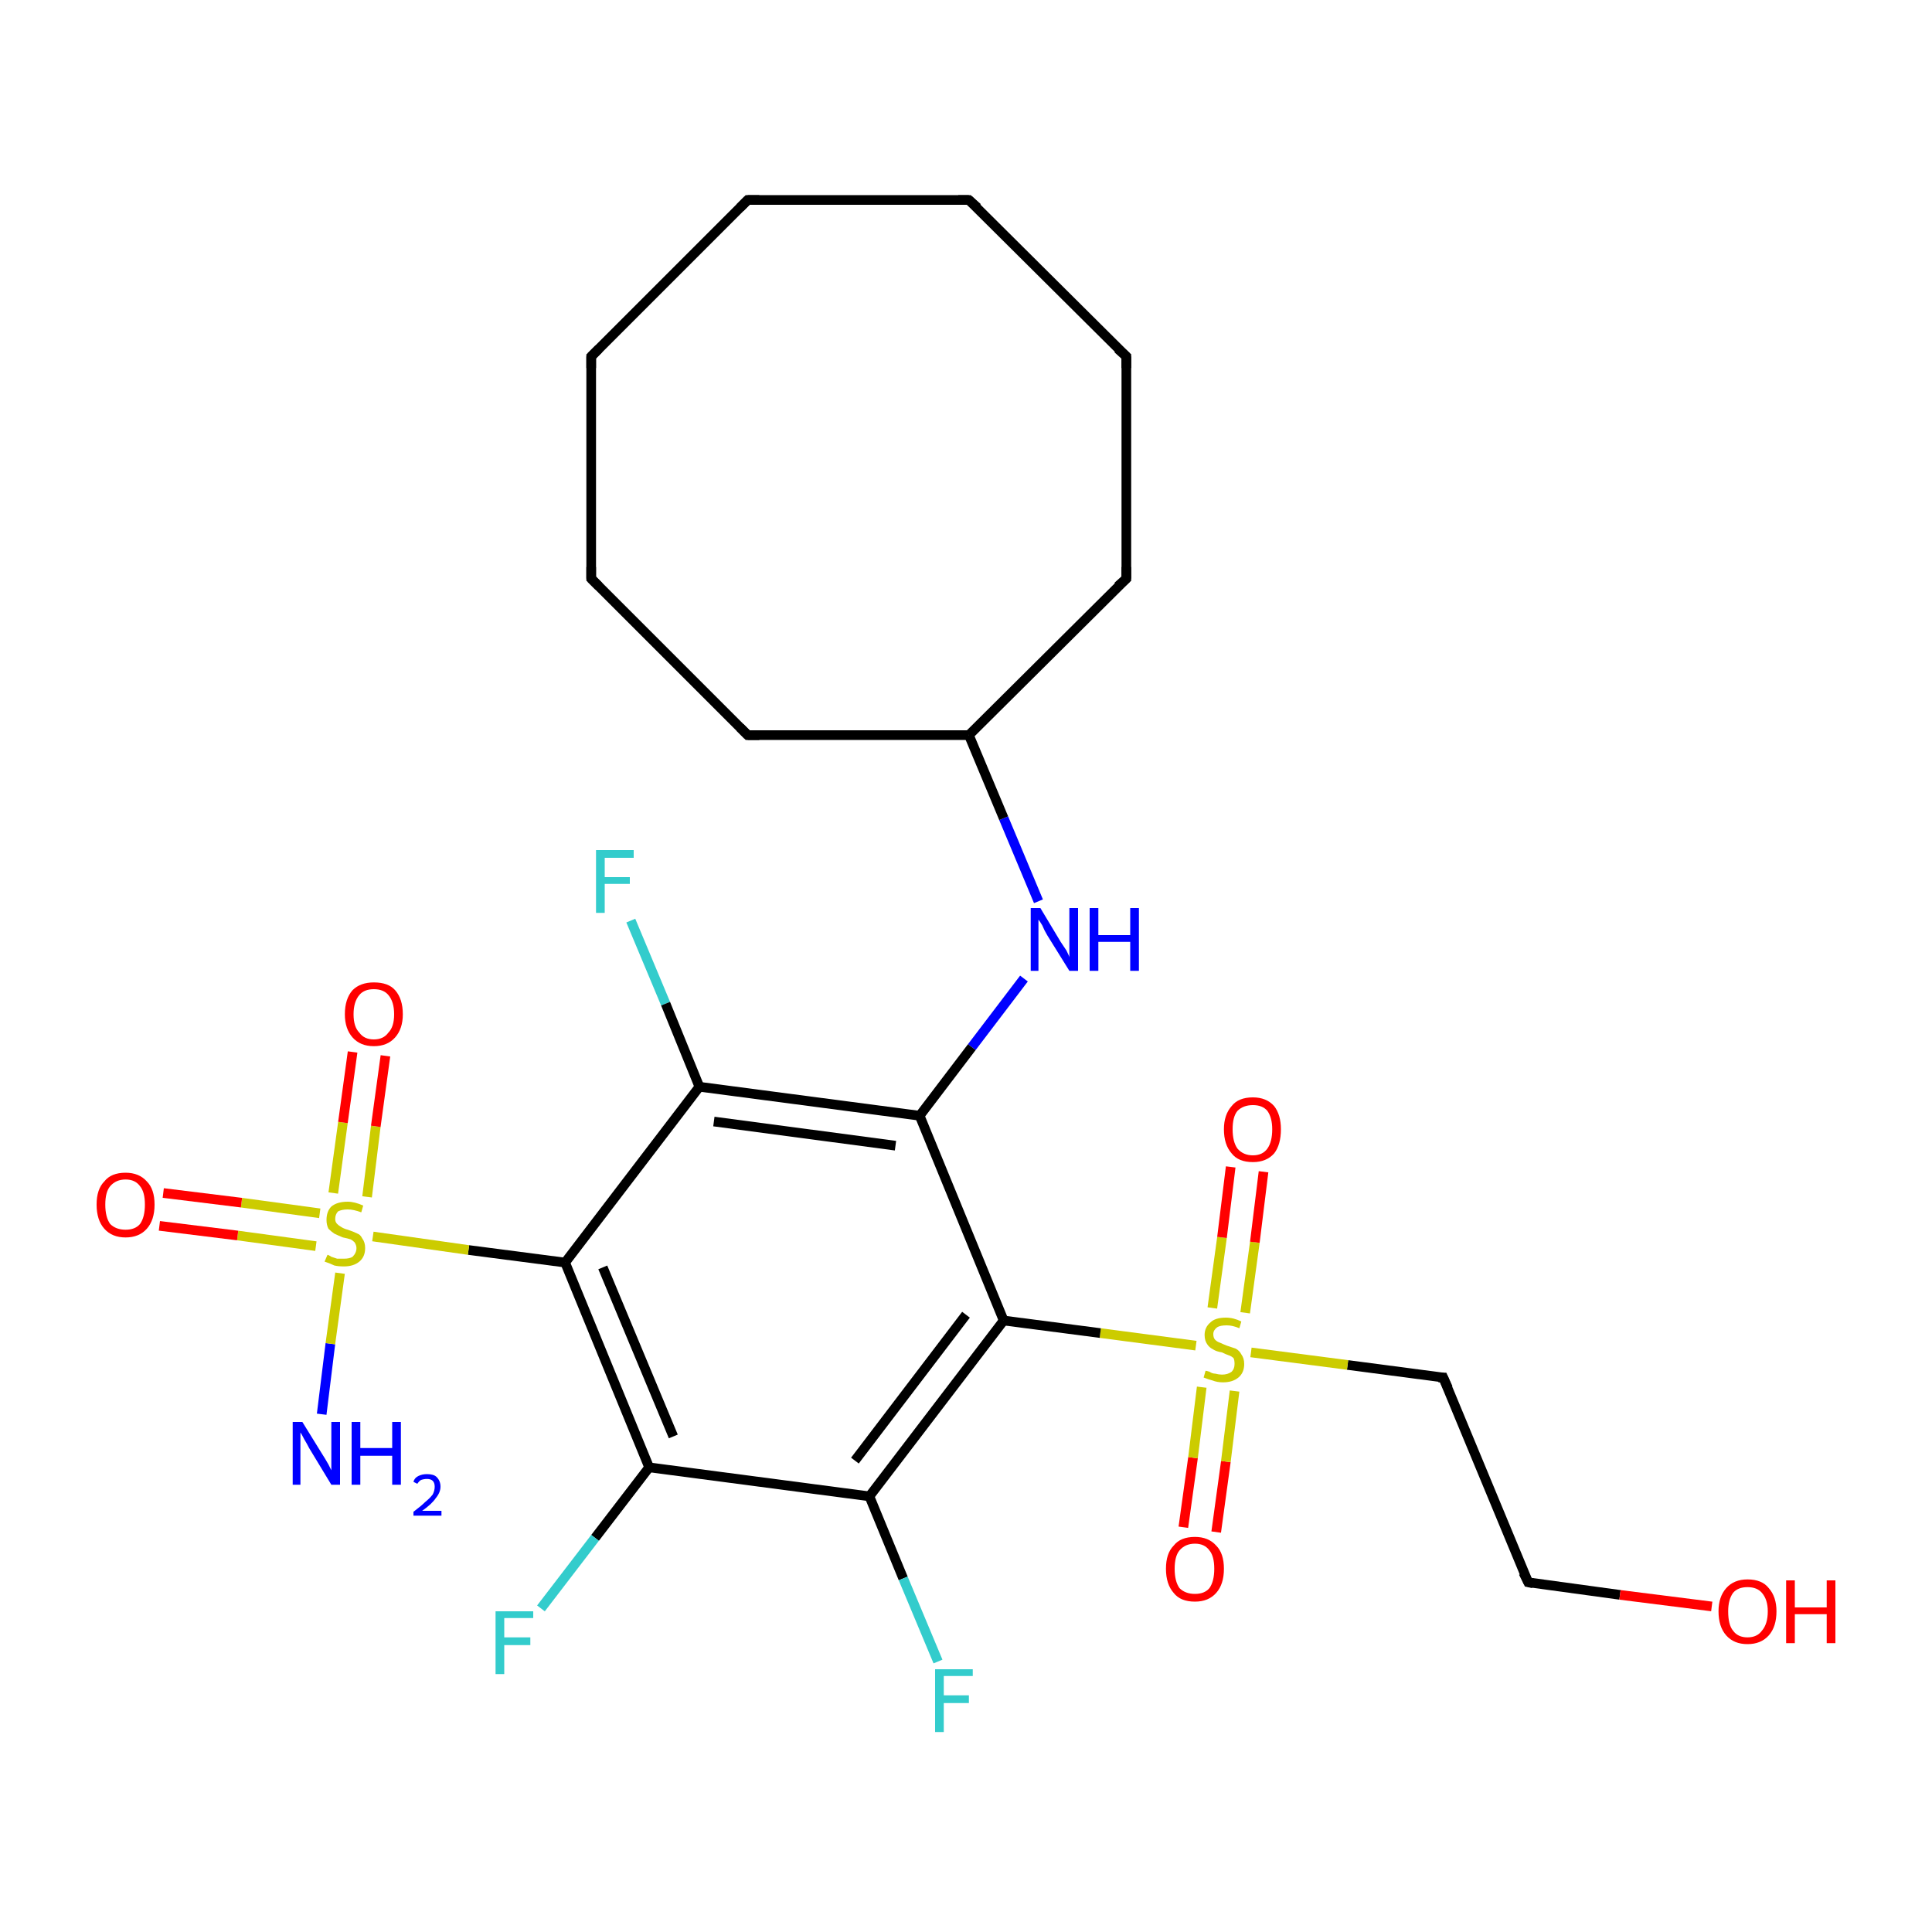 <?xml version='1.0' encoding='iso-8859-1'?>
<svg version='1.1' baseProfile='full'
              xmlns='http://www.w3.org/2000/svg'
                      xmlns:rdkit='http://www.rdkit.org/xml'
                      xmlns:xlink='http://www.w3.org/1999/xlink'
                  xml:space='preserve'
width='200px' height='200px' viewBox='0 0 200 200'>
<!-- END OF HEADER -->
<rect style='opacity:1.0;fill:#FFFFFF;stroke:none' width='200.0' height='200.0' x='0.0' y='0.0'> </rect>
<path class='bond-0 atom-17 atom-18' d='M 158.2,163.8 L 167.7,165.1' style='fill:none;fill-rule:evenodd;stroke:#000000;stroke-width:1.0px;stroke-linecap:butt;stroke-linejoin:miter;stroke-opacity:1' />
<path class='bond-0 atom-17 atom-18' d='M 167.7,165.1 L 177.2,166.3' style='fill:none;fill-rule:evenodd;stroke:#FF0000;stroke-width:1.0px;stroke-linecap:butt;stroke-linejoin:miter;stroke-opacity:1' />
<path class='bond-1 atom-17 atom-16' d='M 158.2,163.8 L 149.4,142.6' style='fill:none;fill-rule:evenodd;stroke:#000000;stroke-width:1.0px;stroke-linecap:butt;stroke-linejoin:miter;stroke-opacity:1' />
<path class='bond-2 atom-16 atom-13' d='M 149.4,142.6 L 139.5,141.3' style='fill:none;fill-rule:evenodd;stroke:#000000;stroke-width:1.0px;stroke-linecap:butt;stroke-linejoin:miter;stroke-opacity:1' />
<path class='bond-2 atom-16 atom-13' d='M 139.5,141.3 L 129.5,140.0' style='fill:none;fill-rule:evenodd;stroke:#CCCC00;stroke-width:1.0px;stroke-linecap:butt;stroke-linejoin:miter;stroke-opacity:1' />
<path class='bond-3 atom-15 atom-13' d='M 122.5,158.1 L 123.5,150.9' style='fill:none;fill-rule:evenodd;stroke:#FF0000;stroke-width:1.0px;stroke-linecap:butt;stroke-linejoin:miter;stroke-opacity:1' />
<path class='bond-3 atom-15 atom-13' d='M 123.5,150.9 L 124.4,143.6' style='fill:none;fill-rule:evenodd;stroke:#CCCC00;stroke-width:1.0px;stroke-linecap:butt;stroke-linejoin:miter;stroke-opacity:1' />
<path class='bond-3 atom-15 atom-13' d='M 125.9,158.6 L 126.9,151.3' style='fill:none;fill-rule:evenodd;stroke:#FF0000;stroke-width:1.0px;stroke-linecap:butt;stroke-linejoin:miter;stroke-opacity:1' />
<path class='bond-3 atom-15 atom-13' d='M 126.9,151.3 L 127.8,144.0' style='fill:none;fill-rule:evenodd;stroke:#CCCC00;stroke-width:1.0px;stroke-linecap:butt;stroke-linejoin:miter;stroke-opacity:1' />
<path class='bond-4 atom-27 atom-26' d='M 77.4,76.1 L 61.2,59.9' style='fill:none;fill-rule:evenodd;stroke:#000000;stroke-width:1.0px;stroke-linecap:butt;stroke-linejoin:miter;stroke-opacity:1' />
<path class='bond-5 atom-27 atom-20' d='M 77.4,76.1 L 100.3,76.1' style='fill:none;fill-rule:evenodd;stroke:#000000;stroke-width:1.0px;stroke-linecap:butt;stroke-linejoin:miter;stroke-opacity:1' />
<path class='bond-6 atom-26 atom-25' d='M 61.2,59.9 L 61.2,36.9' style='fill:none;fill-rule:evenodd;stroke:#000000;stroke-width:1.0px;stroke-linecap:butt;stroke-linejoin:miter;stroke-opacity:1' />
<path class='bond-7 atom-19 atom-20' d='M 107.5,93.3 L 103.9,84.7' style='fill:none;fill-rule:evenodd;stroke:#0000FF;stroke-width:1.0px;stroke-linecap:butt;stroke-linejoin:miter;stroke-opacity:1' />
<path class='bond-7 atom-19 atom-20' d='M 103.9,84.7 L 100.3,76.1' style='fill:none;fill-rule:evenodd;stroke:#000000;stroke-width:1.0px;stroke-linecap:butt;stroke-linejoin:miter;stroke-opacity:1' />
<path class='bond-8 atom-19 atom-11' d='M 106.0,101.3 L 100.6,108.4' style='fill:none;fill-rule:evenodd;stroke:#0000FF;stroke-width:1.0px;stroke-linecap:butt;stroke-linejoin:miter;stroke-opacity:1' />
<path class='bond-8 atom-19 atom-11' d='M 100.6,108.4 L 95.2,115.5' style='fill:none;fill-rule:evenodd;stroke:#000000;stroke-width:1.0px;stroke-linecap:butt;stroke-linejoin:miter;stroke-opacity:1' />
<path class='bond-9 atom-25 atom-24' d='M 61.2,36.9 L 77.4,20.7' style='fill:none;fill-rule:evenodd;stroke:#000000;stroke-width:1.0px;stroke-linecap:butt;stroke-linejoin:miter;stroke-opacity:1' />
<path class='bond-10 atom-13 atom-12' d='M 123.8,139.3 L 113.9,138.0' style='fill:none;fill-rule:evenodd;stroke:#CCCC00;stroke-width:1.0px;stroke-linecap:butt;stroke-linejoin:miter;stroke-opacity:1' />
<path class='bond-10 atom-13 atom-12' d='M 113.9,138.0 L 103.9,136.7' style='fill:none;fill-rule:evenodd;stroke:#000000;stroke-width:1.0px;stroke-linecap:butt;stroke-linejoin:miter;stroke-opacity:1' />
<path class='bond-11 atom-13 atom-14' d='M 128.9,135.9 L 129.9,128.6' style='fill:none;fill-rule:evenodd;stroke:#CCCC00;stroke-width:1.0px;stroke-linecap:butt;stroke-linejoin:miter;stroke-opacity:1' />
<path class='bond-11 atom-13 atom-14' d='M 129.9,128.6 L 130.8,121.3' style='fill:none;fill-rule:evenodd;stroke:#FF0000;stroke-width:1.0px;stroke-linecap:butt;stroke-linejoin:miter;stroke-opacity:1' />
<path class='bond-11 atom-13 atom-14' d='M 125.5,135.4 L 126.5,128.1' style='fill:none;fill-rule:evenodd;stroke:#CCCC00;stroke-width:1.0px;stroke-linecap:butt;stroke-linejoin:miter;stroke-opacity:1' />
<path class='bond-11 atom-13 atom-14' d='M 126.5,128.1 L 127.4,120.8' style='fill:none;fill-rule:evenodd;stroke:#FF0000;stroke-width:1.0px;stroke-linecap:butt;stroke-linejoin:miter;stroke-opacity:1' />
<path class='bond-12 atom-20 atom-21' d='M 100.3,76.1 L 116.6,59.9' style='fill:none;fill-rule:evenodd;stroke:#000000;stroke-width:1.0px;stroke-linecap:butt;stroke-linejoin:miter;stroke-opacity:1' />
<path class='bond-13 atom-11 atom-12' d='M 95.2,115.5 L 103.9,136.7' style='fill:none;fill-rule:evenodd;stroke:#000000;stroke-width:1.0px;stroke-linecap:butt;stroke-linejoin:miter;stroke-opacity:1' />
<path class='bond-14 atom-11 atom-1' d='M 95.2,115.5 L 72.4,112.5' style='fill:none;fill-rule:evenodd;stroke:#000000;stroke-width:1.0px;stroke-linecap:butt;stroke-linejoin:miter;stroke-opacity:1' />
<path class='bond-14 atom-11 atom-1' d='M 92.7,118.6 L 73.9,116.1' style='fill:none;fill-rule:evenodd;stroke:#000000;stroke-width:1.0px;stroke-linecap:butt;stroke-linejoin:miter;stroke-opacity:1' />
<path class='bond-15 atom-12 atom-9' d='M 103.9,136.7 L 90.0,154.9' style='fill:none;fill-rule:evenodd;stroke:#000000;stroke-width:1.0px;stroke-linecap:butt;stroke-linejoin:miter;stroke-opacity:1' />
<path class='bond-15 atom-12 atom-9' d='M 100.0,136.1 L 88.5,151.2' style='fill:none;fill-rule:evenodd;stroke:#000000;stroke-width:1.0px;stroke-linecap:butt;stroke-linejoin:miter;stroke-opacity:1' />
<path class='bond-16 atom-0 atom-1' d='M 65.3,95.3 L 68.9,103.9' style='fill:none;fill-rule:evenodd;stroke:#33CCCC;stroke-width:1.0px;stroke-linecap:butt;stroke-linejoin:miter;stroke-opacity:1' />
<path class='bond-16 atom-0 atom-1' d='M 68.9,103.9 L 72.4,112.5' style='fill:none;fill-rule:evenodd;stroke:#000000;stroke-width:1.0px;stroke-linecap:butt;stroke-linejoin:miter;stroke-opacity:1' />
<path class='bond-17 atom-24 atom-23' d='M 77.4,20.7 L 100.3,20.7' style='fill:none;fill-rule:evenodd;stroke:#000000;stroke-width:1.0px;stroke-linecap:butt;stroke-linejoin:miter;stroke-opacity:1' />
<path class='bond-18 atom-1 atom-2' d='M 72.4,112.5 L 58.5,130.7' style='fill:none;fill-rule:evenodd;stroke:#000000;stroke-width:1.0px;stroke-linecap:butt;stroke-linejoin:miter;stroke-opacity:1' />
<path class='bond-19 atom-23 atom-22' d='M 100.3,20.7 L 116.6,36.9' style='fill:none;fill-rule:evenodd;stroke:#000000;stroke-width:1.0px;stroke-linecap:butt;stroke-linejoin:miter;stroke-opacity:1' />
<path class='bond-20 atom-21 atom-22' d='M 116.6,59.9 L 116.6,36.9' style='fill:none;fill-rule:evenodd;stroke:#000000;stroke-width:1.0px;stroke-linecap:butt;stroke-linejoin:miter;stroke-opacity:1' />
<path class='bond-21 atom-9 atom-10' d='M 90.0,154.9 L 93.5,163.4' style='fill:none;fill-rule:evenodd;stroke:#000000;stroke-width:1.0px;stroke-linecap:butt;stroke-linejoin:miter;stroke-opacity:1' />
<path class='bond-21 atom-9 atom-10' d='M 93.5,163.4 L 97.1,172.0' style='fill:none;fill-rule:evenodd;stroke:#33CCCC;stroke-width:1.0px;stroke-linecap:butt;stroke-linejoin:miter;stroke-opacity:1' />
<path class='bond-22 atom-9 atom-7' d='M 90.0,154.9 L 67.2,151.9' style='fill:none;fill-rule:evenodd;stroke:#000000;stroke-width:1.0px;stroke-linecap:butt;stroke-linejoin:miter;stroke-opacity:1' />
<path class='bond-23 atom-2 atom-7' d='M 58.5,130.7 L 67.2,151.9' style='fill:none;fill-rule:evenodd;stroke:#000000;stroke-width:1.0px;stroke-linecap:butt;stroke-linejoin:miter;stroke-opacity:1' />
<path class='bond-23 atom-2 atom-7' d='M 62.4,131.2 L 69.7,148.7' style='fill:none;fill-rule:evenodd;stroke:#000000;stroke-width:1.0px;stroke-linecap:butt;stroke-linejoin:miter;stroke-opacity:1' />
<path class='bond-24 atom-2 atom-3' d='M 58.5,130.7 L 48.5,129.4' style='fill:none;fill-rule:evenodd;stroke:#000000;stroke-width:1.0px;stroke-linecap:butt;stroke-linejoin:miter;stroke-opacity:1' />
<path class='bond-24 atom-2 atom-3' d='M 48.5,129.4 L 38.6,128.0' style='fill:none;fill-rule:evenodd;stroke:#CCCC00;stroke-width:1.0px;stroke-linecap:butt;stroke-linejoin:miter;stroke-opacity:1' />
<path class='bond-25 atom-7 atom-8' d='M 67.2,151.9 L 61.6,159.2' style='fill:none;fill-rule:evenodd;stroke:#000000;stroke-width:1.0px;stroke-linecap:butt;stroke-linejoin:miter;stroke-opacity:1' />
<path class='bond-25 atom-7 atom-8' d='M 61.6,159.2 L 56.0,166.5' style='fill:none;fill-rule:evenodd;stroke:#33CCCC;stroke-width:1.0px;stroke-linecap:butt;stroke-linejoin:miter;stroke-opacity:1' />
<path class='bond-26 atom-5 atom-3' d='M 33.3,146.4 L 34.2,139.1' style='fill:none;fill-rule:evenodd;stroke:#0000FF;stroke-width:1.0px;stroke-linecap:butt;stroke-linejoin:miter;stroke-opacity:1' />
<path class='bond-26 atom-5 atom-3' d='M 34.2,139.1 L 35.2,131.8' style='fill:none;fill-rule:evenodd;stroke:#CCCC00;stroke-width:1.0px;stroke-linecap:butt;stroke-linejoin:miter;stroke-opacity:1' />
<path class='bond-27 atom-3 atom-4' d='M 38.0,123.9 L 38.9,116.6' style='fill:none;fill-rule:evenodd;stroke:#CCCC00;stroke-width:1.0px;stroke-linecap:butt;stroke-linejoin:miter;stroke-opacity:1' />
<path class='bond-27 atom-3 atom-4' d='M 38.9,116.6 L 39.9,109.3' style='fill:none;fill-rule:evenodd;stroke:#FF0000;stroke-width:1.0px;stroke-linecap:butt;stroke-linejoin:miter;stroke-opacity:1' />
<path class='bond-27 atom-3 atom-4' d='M 34.5,123.5 L 35.5,116.2' style='fill:none;fill-rule:evenodd;stroke:#CCCC00;stroke-width:1.0px;stroke-linecap:butt;stroke-linejoin:miter;stroke-opacity:1' />
<path class='bond-27 atom-3 atom-4' d='M 35.5,116.2 L 36.5,108.9' style='fill:none;fill-rule:evenodd;stroke:#FF0000;stroke-width:1.0px;stroke-linecap:butt;stroke-linejoin:miter;stroke-opacity:1' />
<path class='bond-28 atom-3 atom-6' d='M 33.1,125.6 L 25.0,124.5' style='fill:none;fill-rule:evenodd;stroke:#CCCC00;stroke-width:1.0px;stroke-linecap:butt;stroke-linejoin:miter;stroke-opacity:1' />
<path class='bond-28 atom-3 atom-6' d='M 25.0,124.5 L 16.9,123.5' style='fill:none;fill-rule:evenodd;stroke:#FF0000;stroke-width:1.0px;stroke-linecap:butt;stroke-linejoin:miter;stroke-opacity:1' />
<path class='bond-28 atom-3 atom-6' d='M 32.7,129.0 L 24.6,127.9' style='fill:none;fill-rule:evenodd;stroke:#CCCC00;stroke-width:1.0px;stroke-linecap:butt;stroke-linejoin:miter;stroke-opacity:1' />
<path class='bond-28 atom-3 atom-6' d='M 24.6,127.9 L 16.5,126.9' style='fill:none;fill-rule:evenodd;stroke:#FF0000;stroke-width:1.0px;stroke-linecap:butt;stroke-linejoin:miter;stroke-opacity:1' />
<path d='M 149.9,143.7 L 149.4,142.6 L 148.9,142.6' style='fill:none;stroke:#000000;stroke-width:1.0px;stroke-linecap:butt;stroke-linejoin:miter;stroke-miterlimit:10;stroke-opacity:1;' />
<path d='M 158.7,163.9 L 158.2,163.8 L 157.7,162.8' style='fill:none;stroke:#000000;stroke-width:1.0px;stroke-linecap:butt;stroke-linejoin:miter;stroke-miterlimit:10;stroke-opacity:1;' />
<path d='M 115.7,60.7 L 116.6,59.9 L 116.6,58.7' style='fill:none;stroke:#000000;stroke-width:1.0px;stroke-linecap:butt;stroke-linejoin:miter;stroke-miterlimit:10;stroke-opacity:1;' />
<path d='M 115.7,36.1 L 116.6,36.9 L 116.6,38.1' style='fill:none;stroke:#000000;stroke-width:1.0px;stroke-linecap:butt;stroke-linejoin:miter;stroke-miterlimit:10;stroke-opacity:1;' />
<path d='M 99.2,20.7 L 100.3,20.7 L 101.2,21.5' style='fill:none;stroke:#000000;stroke-width:1.0px;stroke-linecap:butt;stroke-linejoin:miter;stroke-miterlimit:10;stroke-opacity:1;' />
<path d='M 76.6,21.5 L 77.4,20.7 L 78.6,20.7' style='fill:none;stroke:#000000;stroke-width:1.0px;stroke-linecap:butt;stroke-linejoin:miter;stroke-miterlimit:10;stroke-opacity:1;' />
<path d='M 61.2,38.1 L 61.2,36.9 L 62.0,36.1' style='fill:none;stroke:#000000;stroke-width:1.0px;stroke-linecap:butt;stroke-linejoin:miter;stroke-miterlimit:10;stroke-opacity:1;' />
<path d='M 62.0,60.7 L 61.2,59.9 L 61.2,58.7' style='fill:none;stroke:#000000;stroke-width:1.0px;stroke-linecap:butt;stroke-linejoin:miter;stroke-miterlimit:10;stroke-opacity:1;' />
<path d='M 76.6,75.3 L 77.4,76.1 L 78.6,76.1' style='fill:none;stroke:#000000;stroke-width:1.0px;stroke-linecap:butt;stroke-linejoin:miter;stroke-miterlimit:10;stroke-opacity:1;' />
<path class='atom-0' d='M 61.7 88.0
L 65.6 88.0
L 65.6 88.8
L 62.6 88.8
L 62.6 90.8
L 65.2 90.8
L 65.2 91.5
L 62.6 91.5
L 62.6 94.5
L 61.7 94.5
L 61.7 88.0
' fill='#33CCCC'/>
<path class='atom-3' d='M 33.9 129.9
Q 34.0 129.9, 34.3 130.1
Q 34.6 130.2, 34.9 130.3
Q 35.2 130.3, 35.6 130.3
Q 36.2 130.3, 36.5 130.1
Q 36.9 129.7, 36.9 129.2
Q 36.9 128.9, 36.7 128.6
Q 36.5 128.4, 36.3 128.3
Q 36.0 128.2, 35.5 128.1
Q 35.0 127.9, 34.6 127.7
Q 34.3 127.5, 34.0 127.2
Q 33.8 126.8, 33.8 126.3
Q 33.8 125.4, 34.3 124.9
Q 34.9 124.4, 36.0 124.4
Q 36.7 124.4, 37.6 124.8
L 37.4 125.5
Q 36.6 125.2, 36.0 125.2
Q 35.4 125.2, 35.0 125.4
Q 34.7 125.7, 34.7 126.2
Q 34.7 126.5, 34.9 126.7
Q 35.1 126.9, 35.3 127.0
Q 35.6 127.2, 36.0 127.3
Q 36.6 127.5, 37.0 127.7
Q 37.3 127.8, 37.5 128.2
Q 37.8 128.6, 37.8 129.2
Q 37.8 130.1, 37.2 130.6
Q 36.6 131.1, 35.6 131.1
Q 35.0 131.1, 34.6 131.0
Q 34.2 130.8, 33.6 130.6
L 33.9 129.9
' fill='#CCCC00'/>
<path class='atom-4' d='M 35.7 105.0
Q 35.7 103.4, 36.5 102.5
Q 37.3 101.7, 38.7 101.7
Q 40.2 101.7, 40.9 102.5
Q 41.7 103.4, 41.7 105.0
Q 41.7 106.5, 40.9 107.4
Q 40.1 108.3, 38.7 108.3
Q 37.3 108.3, 36.5 107.4
Q 35.7 106.5, 35.7 105.0
M 38.7 107.6
Q 39.7 107.6, 40.2 106.9
Q 40.8 106.3, 40.8 105.0
Q 40.8 103.7, 40.2 103.0
Q 39.7 102.4, 38.7 102.4
Q 37.7 102.4, 37.2 103.0
Q 36.6 103.7, 36.6 105.0
Q 36.6 106.3, 37.2 106.9
Q 37.7 107.6, 38.7 107.6
' fill='#FF0000'/>
<path class='atom-5' d='M 31.3 147.2
L 33.4 150.6
Q 33.6 150.9, 34.0 151.6
Q 34.3 152.2, 34.3 152.2
L 34.3 147.2
L 35.2 147.2
L 35.2 153.7
L 34.3 153.7
L 32.0 149.9
Q 31.8 149.5, 31.5 149.0
Q 31.2 148.4, 31.1 148.3
L 31.1 153.7
L 30.3 153.7
L 30.3 147.2
L 31.3 147.2
' fill='#0000FF'/>
<path class='atom-5' d='M 36.4 147.2
L 37.3 147.2
L 37.3 149.9
L 40.6 149.9
L 40.6 147.2
L 41.5 147.2
L 41.5 153.7
L 40.6 153.7
L 40.6 150.7
L 37.3 150.7
L 37.3 153.7
L 36.4 153.7
L 36.4 147.2
' fill='#0000FF'/>
<path class='atom-5' d='M 42.8 153.4
Q 42.9 153.0, 43.3 152.8
Q 43.7 152.6, 44.2 152.6
Q 44.9 152.6, 45.2 152.9
Q 45.6 153.3, 45.6 153.9
Q 45.6 154.5, 45.1 155.1
Q 44.7 155.7, 43.7 156.4
L 45.7 156.4
L 45.7 156.9
L 42.8 156.9
L 42.8 156.5
Q 43.6 155.9, 44.0 155.5
Q 44.5 155.1, 44.8 154.7
Q 45.0 154.3, 45.0 153.9
Q 45.0 153.5, 44.8 153.3
Q 44.6 153.1, 44.2 153.1
Q 43.9 153.1, 43.6 153.2
Q 43.4 153.3, 43.2 153.6
L 42.8 153.4
' fill='#0000FF'/>
<path class='atom-6' d='M 10.0 124.7
Q 10.0 123.1, 10.8 122.3
Q 11.5 121.4, 13.0 121.4
Q 14.4 121.4, 15.2 122.3
Q 16.0 123.1, 16.0 124.7
Q 16.0 126.3, 15.2 127.2
Q 14.4 128.1, 13.0 128.1
Q 11.6 128.1, 10.8 127.2
Q 10.0 126.3, 10.0 124.7
M 13.0 127.3
Q 14.0 127.3, 14.5 126.7
Q 15.0 126.0, 15.0 124.7
Q 15.0 123.4, 14.5 122.8
Q 14.0 122.1, 13.0 122.1
Q 12.0 122.1, 11.4 122.8
Q 10.9 123.4, 10.9 124.7
Q 10.9 126.0, 11.4 126.7
Q 12.0 127.3, 13.0 127.3
' fill='#FF0000'/>
<path class='atom-8' d='M 51.3 166.8
L 55.2 166.8
L 55.2 167.5
L 52.2 167.5
L 52.2 169.5
L 54.9 169.5
L 54.9 170.3
L 52.2 170.3
L 52.2 173.3
L 51.3 173.3
L 51.3 166.8
' fill='#33CCCC'/>
<path class='atom-10' d='M 96.8 172.8
L 100.7 172.8
L 100.7 173.5
L 97.7 173.5
L 97.7 175.5
L 100.3 175.5
L 100.3 176.3
L 97.7 176.3
L 97.7 179.3
L 96.8 179.3
L 96.8 172.8
' fill='#33CCCC'/>
<path class='atom-13' d='M 124.8 141.9
Q 124.9 141.9, 125.2 142.0
Q 125.5 142.2, 125.8 142.2
Q 126.2 142.3, 126.5 142.3
Q 127.1 142.3, 127.5 142.0
Q 127.8 141.7, 127.8 141.2
Q 127.8 140.8, 127.7 140.6
Q 127.5 140.4, 127.2 140.3
Q 126.9 140.2, 126.5 140.0
Q 125.9 139.9, 125.6 139.7
Q 125.2 139.5, 125.0 139.2
Q 124.7 138.8, 124.7 138.2
Q 124.7 137.4, 125.3 136.9
Q 125.8 136.4, 126.9 136.4
Q 127.7 136.4, 128.5 136.8
L 128.3 137.5
Q 127.6 137.2, 127.0 137.2
Q 126.3 137.2, 126.0 137.4
Q 125.6 137.7, 125.6 138.1
Q 125.6 138.5, 125.8 138.7
Q 126.0 138.9, 126.3 139.0
Q 126.5 139.1, 127.0 139.3
Q 127.6 139.5, 127.9 139.6
Q 128.3 139.8, 128.5 140.2
Q 128.8 140.6, 128.8 141.2
Q 128.8 142.1, 128.2 142.6
Q 127.6 143.1, 126.6 143.1
Q 126.0 143.1, 125.5 142.9
Q 125.1 142.8, 124.6 142.6
L 124.8 141.9
' fill='#CCCC00'/>
<path class='atom-14' d='M 126.7 116.9
Q 126.7 115.4, 127.5 114.5
Q 128.2 113.6, 129.7 113.6
Q 131.1 113.6, 131.9 114.5
Q 132.6 115.4, 132.6 116.9
Q 132.6 118.5, 131.9 119.4
Q 131.1 120.3, 129.7 120.3
Q 128.2 120.3, 127.5 119.4
Q 126.7 118.5, 126.7 116.9
M 129.7 119.6
Q 130.7 119.6, 131.2 118.9
Q 131.7 118.2, 131.7 116.9
Q 131.7 115.7, 131.2 115.0
Q 130.7 114.4, 129.7 114.4
Q 128.7 114.4, 128.1 115.0
Q 127.6 115.6, 127.6 116.9
Q 127.6 118.2, 128.1 118.9
Q 128.7 119.6, 129.7 119.6
' fill='#FF0000'/>
<path class='atom-15' d='M 120.7 162.4
Q 120.7 160.8, 121.5 160.0
Q 122.2 159.1, 123.7 159.1
Q 125.1 159.1, 125.9 160.0
Q 126.7 160.8, 126.7 162.4
Q 126.7 164.0, 125.9 164.9
Q 125.1 165.8, 123.7 165.8
Q 122.2 165.8, 121.5 164.9
Q 120.7 164.0, 120.7 162.4
M 123.7 165.0
Q 124.7 165.0, 125.2 164.4
Q 125.7 163.7, 125.7 162.4
Q 125.7 161.1, 125.2 160.5
Q 124.7 159.8, 123.7 159.8
Q 122.7 159.8, 122.1 160.5
Q 121.6 161.1, 121.6 162.4
Q 121.6 163.7, 122.1 164.4
Q 122.7 165.0, 123.7 165.0
' fill='#FF0000'/>
<path class='atom-18' d='M 177.9 166.8
Q 177.9 165.3, 178.7 164.4
Q 179.5 163.5, 180.9 163.5
Q 182.4 163.5, 183.1 164.4
Q 183.9 165.3, 183.9 166.8
Q 183.9 168.4, 183.1 169.3
Q 182.3 170.2, 180.9 170.2
Q 179.5 170.2, 178.7 169.3
Q 177.9 168.4, 177.9 166.8
M 180.9 169.5
Q 181.9 169.5, 182.4 168.8
Q 183.0 168.1, 183.0 166.8
Q 183.0 165.6, 182.4 164.9
Q 181.9 164.3, 180.9 164.3
Q 179.9 164.3, 179.4 164.9
Q 178.9 165.6, 178.9 166.8
Q 178.9 168.2, 179.4 168.8
Q 179.9 169.5, 180.9 169.5
' fill='#FF0000'/>
<path class='atom-18' d='M 184.9 163.6
L 185.8 163.6
L 185.8 166.4
L 189.1 166.4
L 189.1 163.6
L 190.0 163.6
L 190.0 170.1
L 189.1 170.1
L 189.1 167.1
L 185.8 167.1
L 185.8 170.1
L 184.9 170.1
L 184.9 163.6
' fill='#FF0000'/>
<path class='atom-19' d='M 107.7 94.0
L 109.8 97.5
Q 110.0 97.8, 110.4 98.4
Q 110.7 99.0, 110.7 99.1
L 110.7 94.0
L 111.6 94.0
L 111.6 100.5
L 110.7 100.5
L 108.4 96.8
Q 108.1 96.3, 107.9 95.8
Q 107.6 95.3, 107.5 95.2
L 107.5 100.5
L 106.7 100.5
L 106.7 94.0
L 107.7 94.0
' fill='#0000FF'/>
<path class='atom-19' d='M 112.8 94.0
L 113.7 94.0
L 113.7 96.8
L 117.0 96.8
L 117.0 94.0
L 117.9 94.0
L 117.9 100.5
L 117.0 100.5
L 117.0 97.5
L 113.7 97.5
L 113.7 100.5
L 112.8 100.5
L 112.8 94.0
' fill='#0000FF'/>
</svg>
